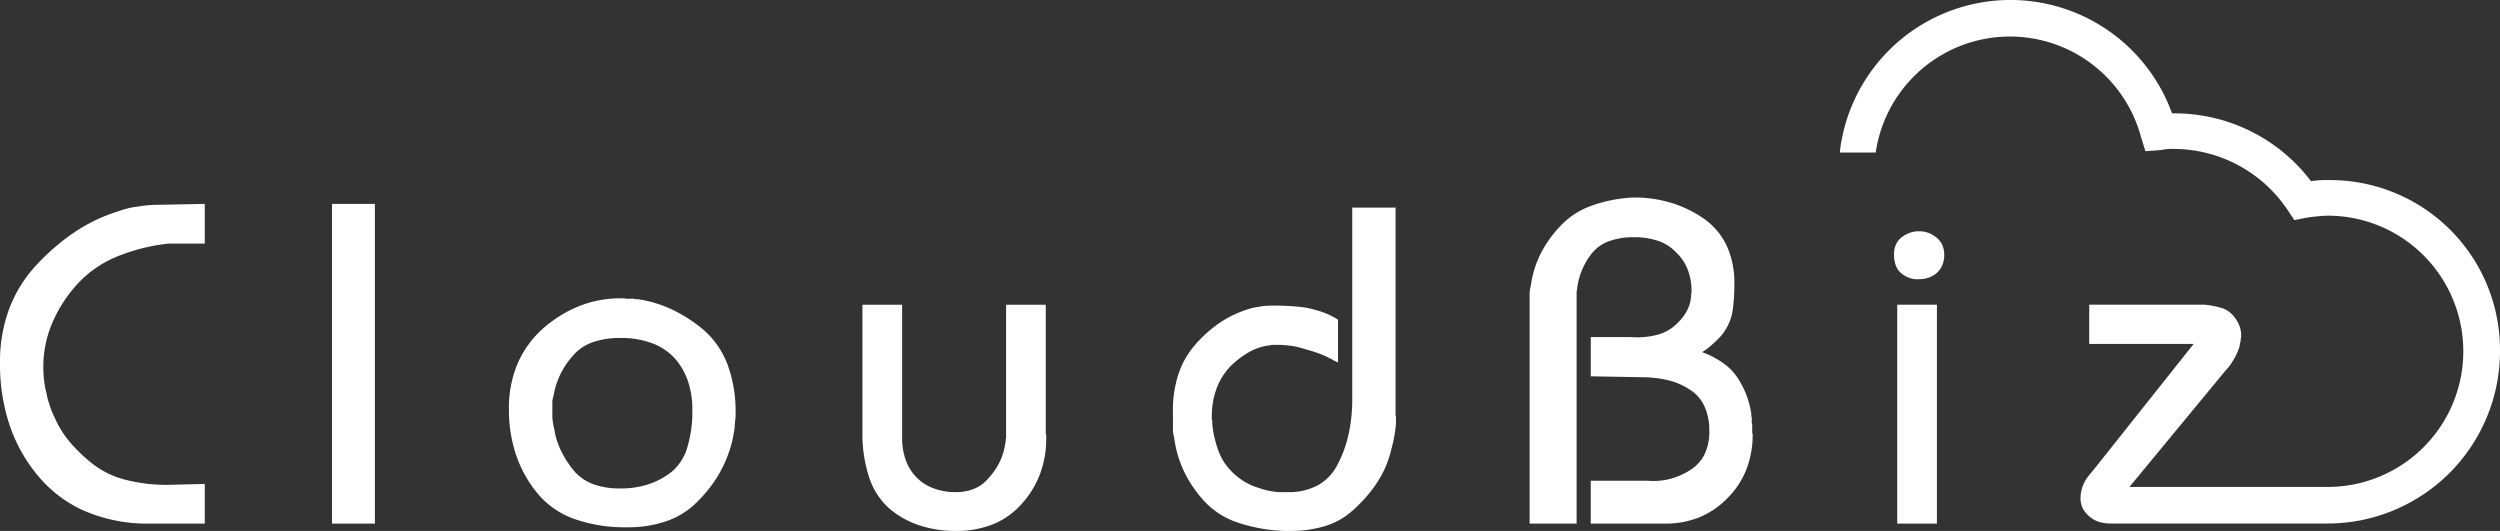 <svg xmlns="http://www.w3.org/2000/svg" xmlns:xlink="http://www.w3.org/1999/xlink" width="320" height="67.957" viewBox="0 0 320 67.957"><rect x="0" y="0" width="320" height="67.957" fill="#333333" stroke="none"/><defs><clipPath id="a"><rect width="320" height="67.957" fill="none"/></clipPath></defs><g transform="translate(0 0)"><g transform="translate(0 0)" clip-path="url(#a)"><path d="M18.944,12.94q-.672.058-1.313.176a8.12,8.12,0,0,0-1.315.233q-.672.175-1.313.409a21.173,21.173,0,0,0-5.369,2.568,27.526,27.526,0,0,0-4.963,4.261,16.866,16.866,0,0,0-3.5,5.633A19.264,19.264,0,0,0,0,33.021v.117a24.6,24.6,0,0,0,1.227,7.94,20.108,20.108,0,0,0,3.678,6.539,16.222,16.222,0,0,0,5.954,4.466,20.283,20.283,0,0,0,8,1.605h7.355V48.608l-4.611.117a21.183,21.183,0,0,1-5.633-.671,11.459,11.459,0,0,1-4.116-2.014,20.137,20.137,0,0,1-2.918-2.8,12.366,12.366,0,0,1-1.926-3.1c-.157-.311-.292-.611-.409-.9a6.989,6.989,0,0,1-.292-.906,4.191,4.191,0,0,1-.264-.875c-.057-.311-.127-.6-.2-.875A14.223,14.223,0,0,1,5.6,34.947q-.058-.758-.057-1.341A14.224,14.224,0,0,1,6.57,28.292a17.578,17.578,0,0,1,3.006-4.9,14.1,14.1,0,0,1,5.048-3.736,23.953,23.953,0,0,1,6.977-1.81h4.611V12.764l-5.954.117q-.641,0-1.313.059" transform="translate(0 13.334)" fill="#fff"/><rect width="5.488" height="40.921" transform="translate(42.498 26.101)" fill="#fff"/><path d="M56.964,22.878a19.138,19.138,0,0,0-4.116-2.715,15.773,15.773,0,0,0-4.466-1.372h-.262a.581.581,0,0,1-.264-.057h-.906a.554.554,0,0,1-.262-.059h-.525a14.306,14.306,0,0,0-5.224.963,15.981,15.981,0,0,0-4.7,2.889,12.731,12.731,0,0,0-3.27,4.5,14.435,14.435,0,0,0-1.11,5.78v.117a17.975,17.975,0,0,0,.906,5.778,15.5,15.5,0,0,0,2.715,4.9,10.781,10.781,0,0,0,4.7,3.3,19.6,19.6,0,0,0,6.858,1.082,14.97,14.97,0,0,0,5.079-.818,10.1,10.1,0,0,0,3.912-2.511A16.9,16.9,0,0,0,58.8,41.062a15.753,15.753,0,0,0,1.605-4c.078-.311.147-.624.2-.934s.106-.624.147-.934a3.567,3.567,0,0,1,.029-.466,3.97,3.97,0,0,0,.029-.468,1.287,1.287,0,0,0,.059-.409v-.466a17.29,17.29,0,0,0-.994-6.13,11.109,11.109,0,0,0-2.918-4.378M54.658,37.852a6.284,6.284,0,0,1-2.014,3.065,9.577,9.577,0,0,1-2.977,1.576,11.4,11.4,0,0,1-3.5.525,10.178,10.178,0,0,1-3.443-.525,5.941,5.941,0,0,1-2.454-1.636,12.894,12.894,0,0,1-1.574-2.335,10.256,10.256,0,0,1-.934-2.509c-.039-.272-.088-.536-.145-.789s-.108-.515-.147-.787a5.576,5.576,0,0,1-.057-.787V31.985a1.914,1.914,0,0,1,.057-.466l.117-.468a10.133,10.133,0,0,1,2.452-5.02,5.9,5.9,0,0,1,2.511-1.724,10.606,10.606,0,0,1,3.619-.554,11.246,11.246,0,0,1,3.94.642,7.6,7.6,0,0,1,2.889,1.869,8.557,8.557,0,0,1,1.752,2.946,11.169,11.169,0,0,1,.583,3.709,15.735,15.735,0,0,1-.671,4.932" transform="translate(33.286 19.508)" fill="#fff"/><path d="M77.455,35.478v-16.4H72.376v17.1a.516.516,0,0,0-.057.233v.233a3.681,3.681,0,0,0-.088.438c-.02.137-.049.284-.088.438a7.655,7.655,0,0,1-.759,2.014,9.107,9.107,0,0,1-1.343,1.84,4.554,4.554,0,0,1-1.81,1.284,6.244,6.244,0,0,1-2.278.409,7.8,7.8,0,0,1-2.8-.468,5.9,5.9,0,0,1-3.619-3.648,8.223,8.223,0,0,1-.466-2.891V19.075H53.988v16.17a18.161,18.161,0,0,0,.847,5.9,9.235,9.235,0,0,0,2.54,3.969A11.379,11.379,0,0,0,61.226,47.3a14.683,14.683,0,0,0,4.727.73,12.6,12.6,0,0,0,4.729-.844,9.867,9.867,0,0,0,3.678-2.6,12.055,12.055,0,0,0,2.364-3.852,12.875,12.875,0,0,0,.789-4.554v-.468a.158.158,0,0,1-.059-.117Z" transform="translate(56.403 19.927)" fill="#fff"/><path d="M101.921,39.5v-26.5H96.376V37.454a20.889,20.889,0,0,1-.468,4.554,15.129,15.129,0,0,1-1.4,3.852,6.187,6.187,0,0,1-2.54,2.685,7.86,7.86,0,0,1-3.824.877H87.3a7.285,7.285,0,0,1-.9-.059,8.573,8.573,0,0,1-.963-.176,7.531,7.531,0,0,1-.965-.292,7.4,7.4,0,0,1-1.983-.875,9.029,9.029,0,0,1-1.81-1.517,7.216,7.216,0,0,1-1.431-2.364,13.989,13.989,0,0,1-.787-3.417v-.466a.17.17,0,0,1-.059-.117v-.35a10.161,10.161,0,0,1,.613-3.648,8.239,8.239,0,0,1,1.722-2.775A11.132,11.132,0,0,1,83.153,31.5a7.257,7.257,0,0,1,2.656-.877h.117a.166.166,0,0,0,.117-.057h.7a13.245,13.245,0,0,1,1.75.117,9.53,9.53,0,0,1,1.752.409c.583.155,1.129.321,1.634.5a11.1,11.1,0,0,1,1.343.554,2.022,2.022,0,0,1,.2.117.353.353,0,0,0,.2.057.569.569,0,0,0,.176.117.77.77,0,0,1,.174.117,1.708,1.708,0,0,1,.321.147.529.529,0,0,0,.264.088V27.355a9.033,9.033,0,0,0-1.227-.673,9.972,9.972,0,0,0-1.576-.554,11,11,0,0,0-2.247-.438,31.481,31.481,0,0,0-3.239-.145c-.313,0-.634.01-.965.029a5.311,5.311,0,0,0-.963.145,6.012,6.012,0,0,0-1.02.2q-.5.147-.963.321a13.51,13.51,0,0,0-3.212,1.693,16.375,16.375,0,0,0-2.977,2.744,10.921,10.921,0,0,0-2.1,3.824,15.11,15.11,0,0,0-.642,4.932v1.985a2.972,2.972,0,0,0,.059.585l.117.583a14.066,14.066,0,0,0,1.227,4.145,15.482,15.482,0,0,0,2.568,3.8,10.254,10.254,0,0,0,4.2,2.744,20.909,20.909,0,0,0,6.073,1.108h.7a15.224,15.224,0,0,0,4.5-.611,9.337,9.337,0,0,0,3.443-1.9,19.083,19.083,0,0,0,2.54-2.685,14.605,14.605,0,0,0,1.781-2.977,12.85,12.85,0,0,0,.583-1.664q.233-.843.409-1.605.175-.816.264-1.517a10.589,10.589,0,0,0,.086-1.284V39.73a.163.163,0,0,1-.057-.117Z" transform="translate(76.712 13.573)" fill="#fff"/><path d="M124.243,42.429V41.378a.231.231,0,0,1-.057-.174v-.7a.494.494,0,0,1-.059-.233v-.233a11.534,11.534,0,0,0-.583-2.278,11.9,11.9,0,0,0-1.11-2.219,7.124,7.124,0,0,0-1.867-1.955,11.443,11.443,0,0,0-2.744-1.431,1.658,1.658,0,0,0,.2-.117.925.925,0,0,0,.147-.117,2.02,2.02,0,0,0,.2-.117.9.9,0,0,0,.145-.117,13.958,13.958,0,0,0,1.489-1.343,6.133,6.133,0,0,0,1.08-1.517,6.254,6.254,0,0,0,.673-2.159,22.368,22.368,0,0,0,.2-3.27A11.308,11.308,0,0,0,121,18.583a8.844,8.844,0,0,0-2.891-3.474,15.143,15.143,0,0,0-4.173-2.045,16.128,16.128,0,0,0-4.815-.7,18.146,18.146,0,0,0-5.6,1.108A10.06,10.06,0,0,0,99.608,16.1a14.727,14.727,0,0,0-2.48,3.531,12.864,12.864,0,0,0-1.2,3.883c-.039.194-.078.388-.117.585a2.964,2.964,0,0,0-.057.583V54.1h6.012V24.478a1.033,1.033,0,0,1,.059-.321,8.6,8.6,0,0,1,.583-2.392,9.172,9.172,0,0,1,1.284-2.219,4.94,4.94,0,0,1,2.19-1.576,9.012,9.012,0,0,1,3.241-.525,9.493,9.493,0,0,1,3.065.466,5.594,5.594,0,0,1,2.3,1.46,5.971,5.971,0,0,1,1.489,2.19,7.467,7.467,0,0,1,.5,2.773v.29a.468.468,0,0,0-.059.176v.409a.445.445,0,0,0-.057.176V25.5a4.841,4.841,0,0,1-.7,1.75,7.328,7.328,0,0,1-1.4,1.576,5.686,5.686,0,0,1-2.276,1.139,10.405,10.405,0,0,1-3.329.262h-5.077V35.25l6.42.115a14.685,14.685,0,0,1,3.445.38,8.706,8.706,0,0,1,2.8,1.2,4.9,4.9,0,0,1,1.867,2.1,7.37,7.37,0,0,1,.642,3.21,6.588,6.588,0,0,1-.611,2.977,4.986,4.986,0,0,1-1.781,1.985,9.006,9.006,0,0,1-2.54,1.139,8.347,8.347,0,0,1-2.889.264h-7.355V54.1h9.573a11.375,11.375,0,0,0,4.29-.787,10.763,10.763,0,0,0,3.591-2.423,10.886,10.886,0,0,0,2.452-3.678,12.177,12.177,0,0,0,.818-4.554.255.255,0,0,0-.031-.117.272.272,0,0,1-.029-.117" transform="translate(100.039 12.917)" fill="#fff"/><path d="M123.939,15.237a3.535,3.535,0,0,0-1.051-.583,3.626,3.626,0,0,0-1.168-.176,3.238,3.238,0,0,0-1.137.2,3.985,3.985,0,0,0-1.022.554,2.37,2.37,0,0,0-.759.963,3.023,3.023,0,0,0-.235,1.2v.117a3.78,3.78,0,0,0,.235,1.372,2.3,2.3,0,0,0,.759,1.022,3.337,3.337,0,0,0,1.11.583,2.946,2.946,0,0,0,1.165.119,3.5,3.5,0,0,0,1.11-.176A3.547,3.547,0,0,0,124,19.847a2.857,2.857,0,0,0,.73-.992,3.26,3.26,0,0,0,.262-1.343,3.062,3.062,0,0,0-.262-1.313,2.643,2.643,0,0,0-.789-.963" transform="translate(123.87 15.125)" fill="#fff"/><rect width="5.079" height="28.021" transform="translate(242.846 39.001)" fill="#fff"/><path d="M177.766,23.052a12.149,12.149,0,0,0-2.276.143A21.909,21.909,0,0,0,157.7,14.513a21.99,21.99,0,0,0-42.532,5.014h4.6A17.37,17.37,0,0,1,153.718,17.5l.568,1.85,1.992-.143a6.9,6.9,0,0,1,1.709-.143A17.586,17.586,0,0,1,172.5,26.894l.855,1.28,1.423-.284a21.574,21.574,0,0,1,2.844-.284,17.361,17.361,0,1,1,0,34.722H152.25L164.615,47.35a4.87,4.87,0,0,0,.556-.671c.174-.254.339-.515.495-.789a7.827,7.827,0,0,0,.409-.818,6.726,6.726,0,0,0,.292-.816V44.08a.448.448,0,0,1,.057-.174.471.471,0,0,1,.031-.147.5.5,0,0,0,.029-.145v-.2a.188.188,0,0,1,.059-.145v-.352a3.349,3.349,0,0,0-.292-1.4,4.874,4.874,0,0,0-.818-1.225A3.2,3.2,0,0,0,164,39.41a10.418,10.418,0,0,0-2.19-.409H147.1v5.02H160.47l-12.9,16.231q-.411.466-.73.9a3.752,3.752,0,0,0-.5.9,4.43,4.43,0,0,0-.35,1.693,2.939,2.939,0,0,0,.292,1.343,3.7,3.7,0,0,0,2.1,1.722,5.383,5.383,0,0,0,1.519.2h27.718A22.075,22.075,0,0,0,199.68,44.966a21.742,21.742,0,0,0-21.913-21.913" transform="translate(120.32 -0.001)" fill="#fff"/></g></g></svg>